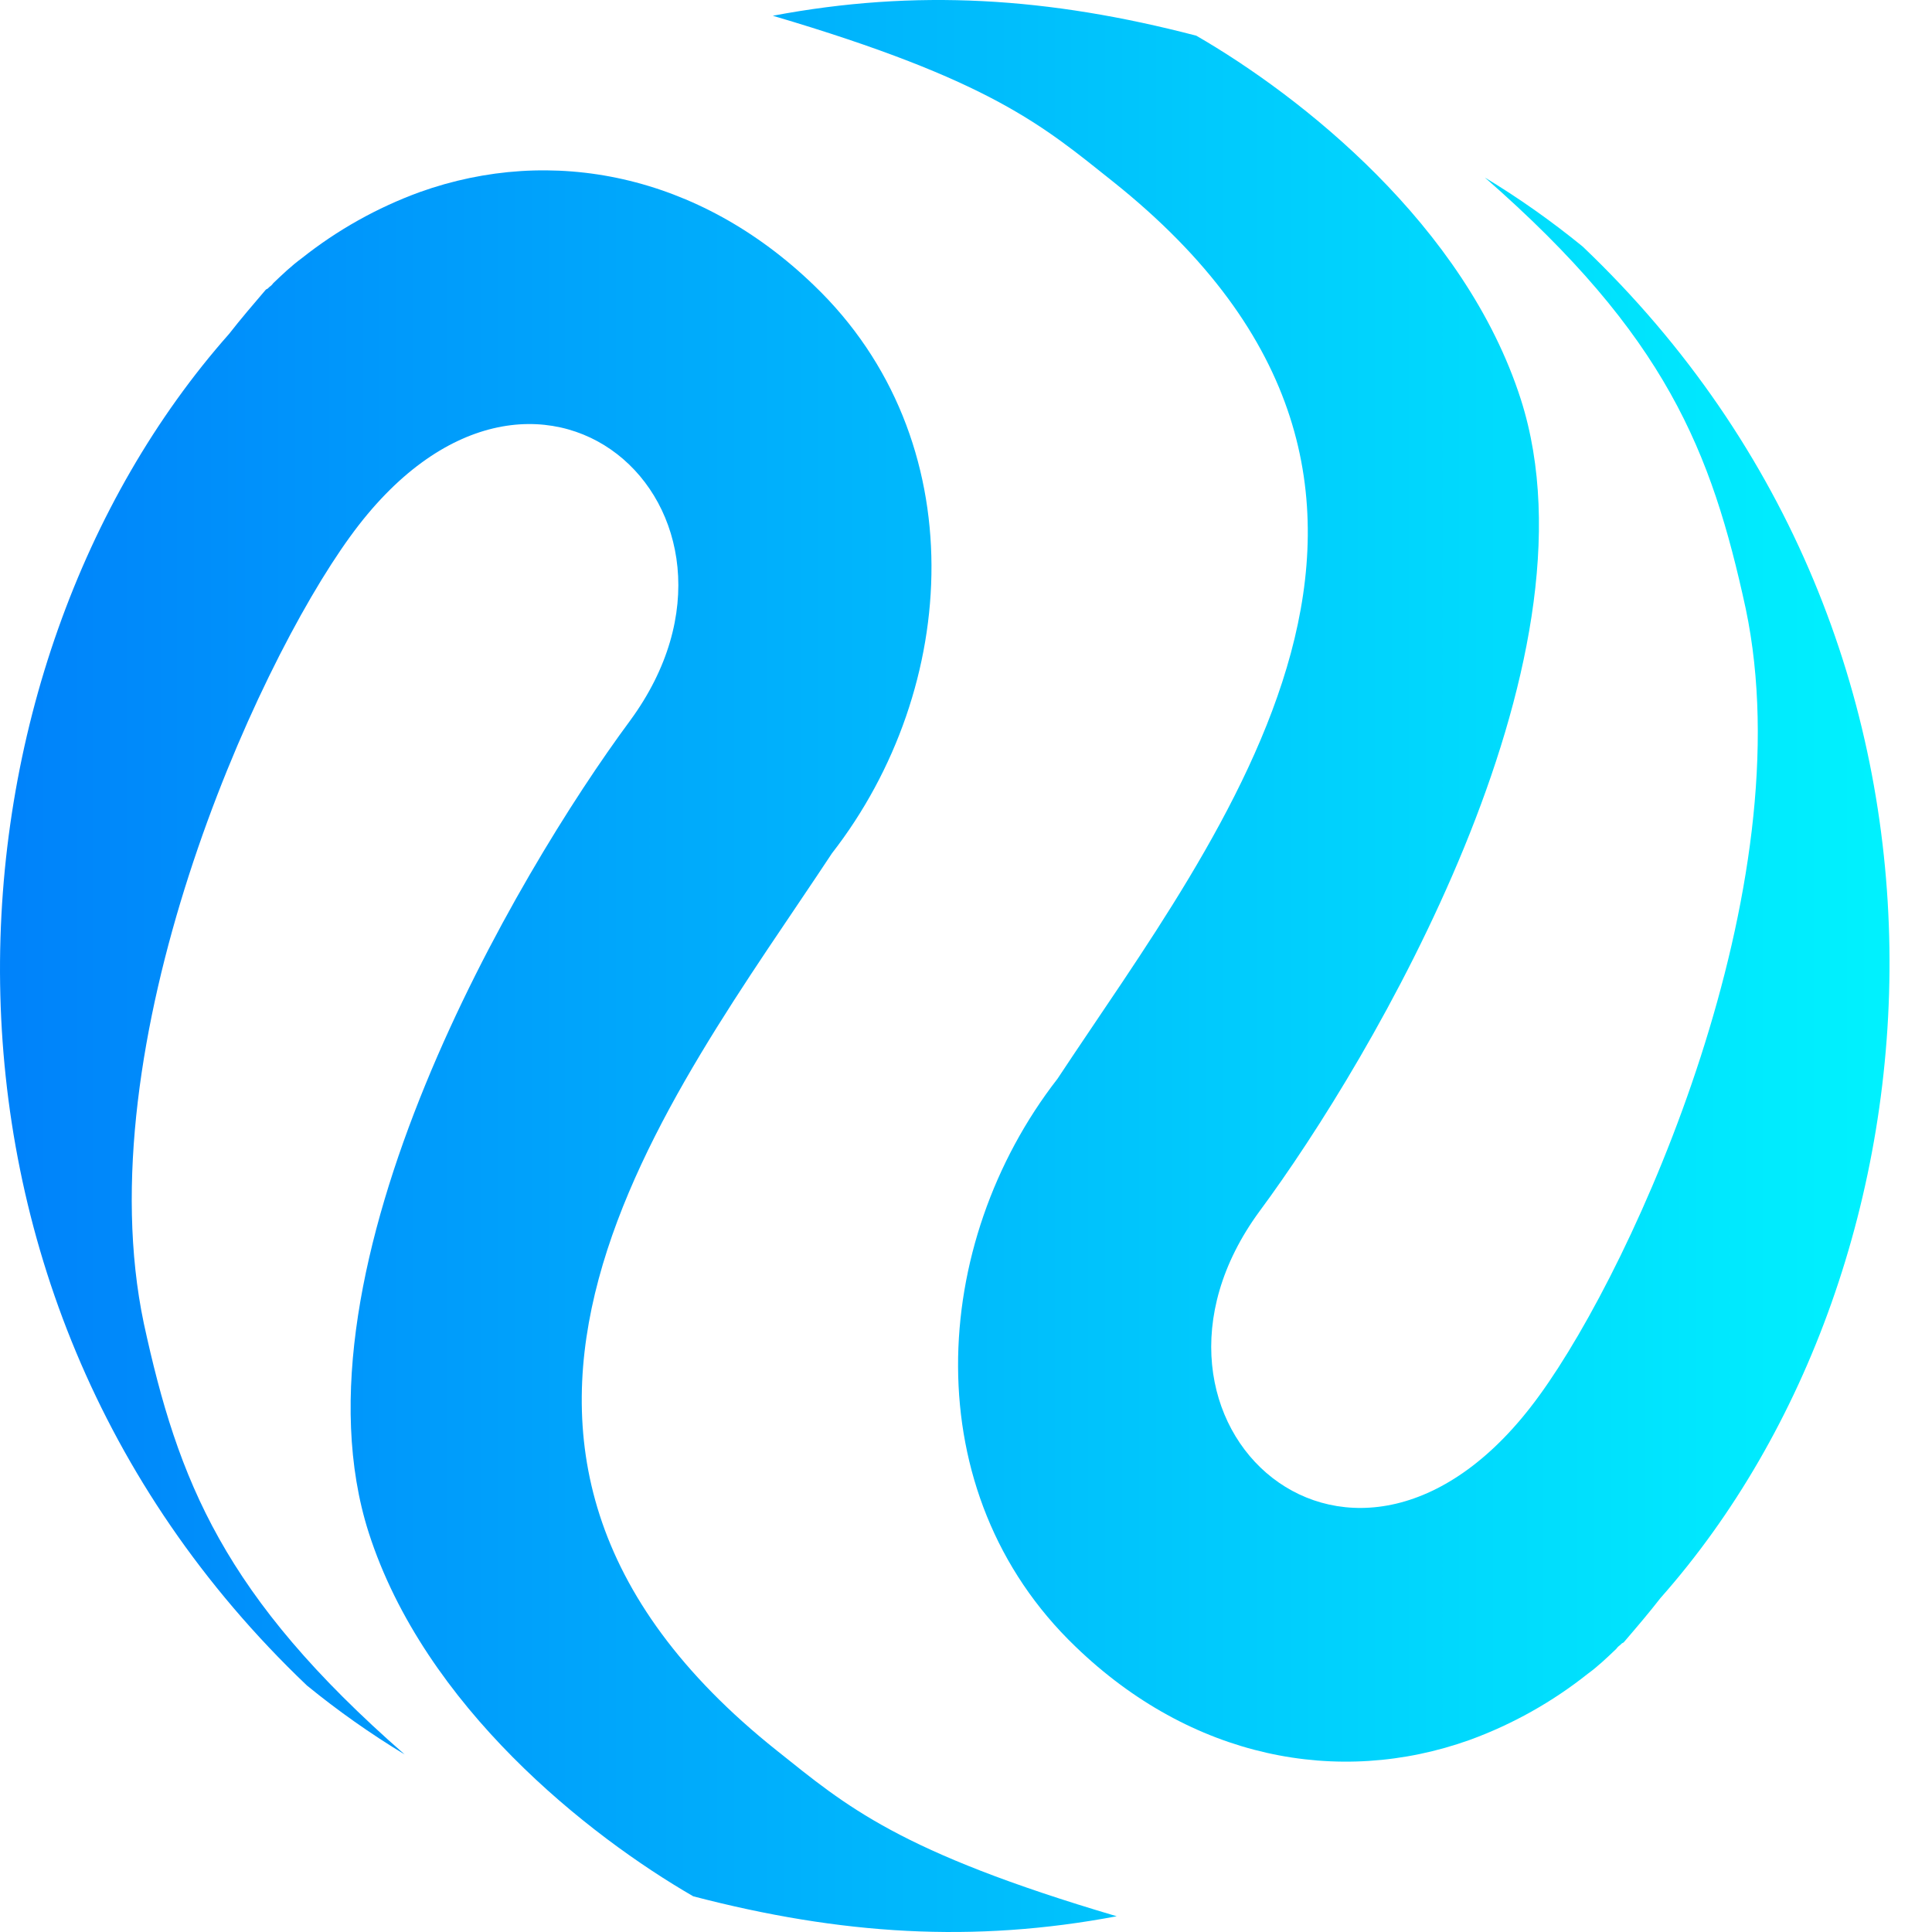 <svg width="40" height="40" viewBox="0 0 40 40" fill="none" xmlns="http://www.w3.org/2000/svg">
<path d="M4.743 6.913C4.986 6.601 5.244 6.301 5.501 6C5.513 5.985 5.539 5.983 5.55 5.968C5.574 5.939 5.612 5.92 5.635 5.891L5.658 5.862C5.837 5.692 6.028 5.507 6.249 5.345C6.983 4.762 7.807 4.3 8.688 3.978C11.422 2.998 14.465 3.603 16.852 5.907C20.183 9.1 19.885 14.246 17.226 17.665C13.863 22.762 8.087 29.875 16.086 36.246C17.524 37.392 18.59 38.336 23.12 39.674C20.158 40.233 17.411 40.059 14.353 39.261C12.19 38.011 8.79 35.339 7.633 31.729C5.884 26.256 10.711 18.073 13.044 14.922C16.247 10.559 11.065 5.839 7.249 11.11C5.254 13.856 1.766 21.63 2.977 27.396C3.686 30.666 4.631 33.05 8.378 36.324C7.671 35.896 6.995 35.419 6.355 34.897C-2.352 26.606 -1.341 13.786 4.743 6.913V6.913Z" fill="url(#paint0_linear_752_49)"/>
<path d="M34.378 33.086C34.135 33.399 33.878 33.699 33.62 34C33.609 34.014 33.582 34.017 33.571 34.032C33.547 34.061 33.51 34.08 33.486 34.109L33.463 34.138C33.284 34.308 33.094 34.493 32.873 34.654C32.138 35.238 31.314 35.7 30.433 36.022C27.699 37.002 24.656 36.397 22.269 34.093C18.938 30.9 19.236 25.754 21.895 22.334C25.257 17.238 31.034 10.125 23.036 3.754C21.597 2.608 20.531 1.664 16 0.326C18.963 -0.233 21.71 -0.059 24.768 0.739C26.931 1.988 30.331 4.66 31.488 8.271C33.238 13.744 28.41 21.927 26.077 25.078C22.874 29.441 28.057 34.161 31.872 28.89C33.867 26.144 37.355 18.369 36.144 12.604C35.434 9.334 34.49 6.95 30.743 3.676C31.437 4.095 32.112 4.57 32.766 5.103C41.472 13.393 40.462 26.214 34.378 33.086V33.086Z" fill="url(#paint1_linear_752_49)"/>
<defs>
<linearGradient id="paint0_linear_752_49" x1="-7.14652e-05" y1="20" x2="39.123" y2="20" gradientUnits="userSpaceOnUse">
<stop stop-color="#0082FA"/>
<stop offset="1" stop-color="#00F2FE"/>
</linearGradient>
<linearGradient id="paint1_linear_752_49" x1="-0.001" y1="20" x2="39.121" y2="20" gradientUnits="userSpaceOnUse">
<stop stop-color="#0082FA"/>
<stop offset="1" stop-color="#00F2FE"/>
</linearGradient>
</defs>
</svg>
